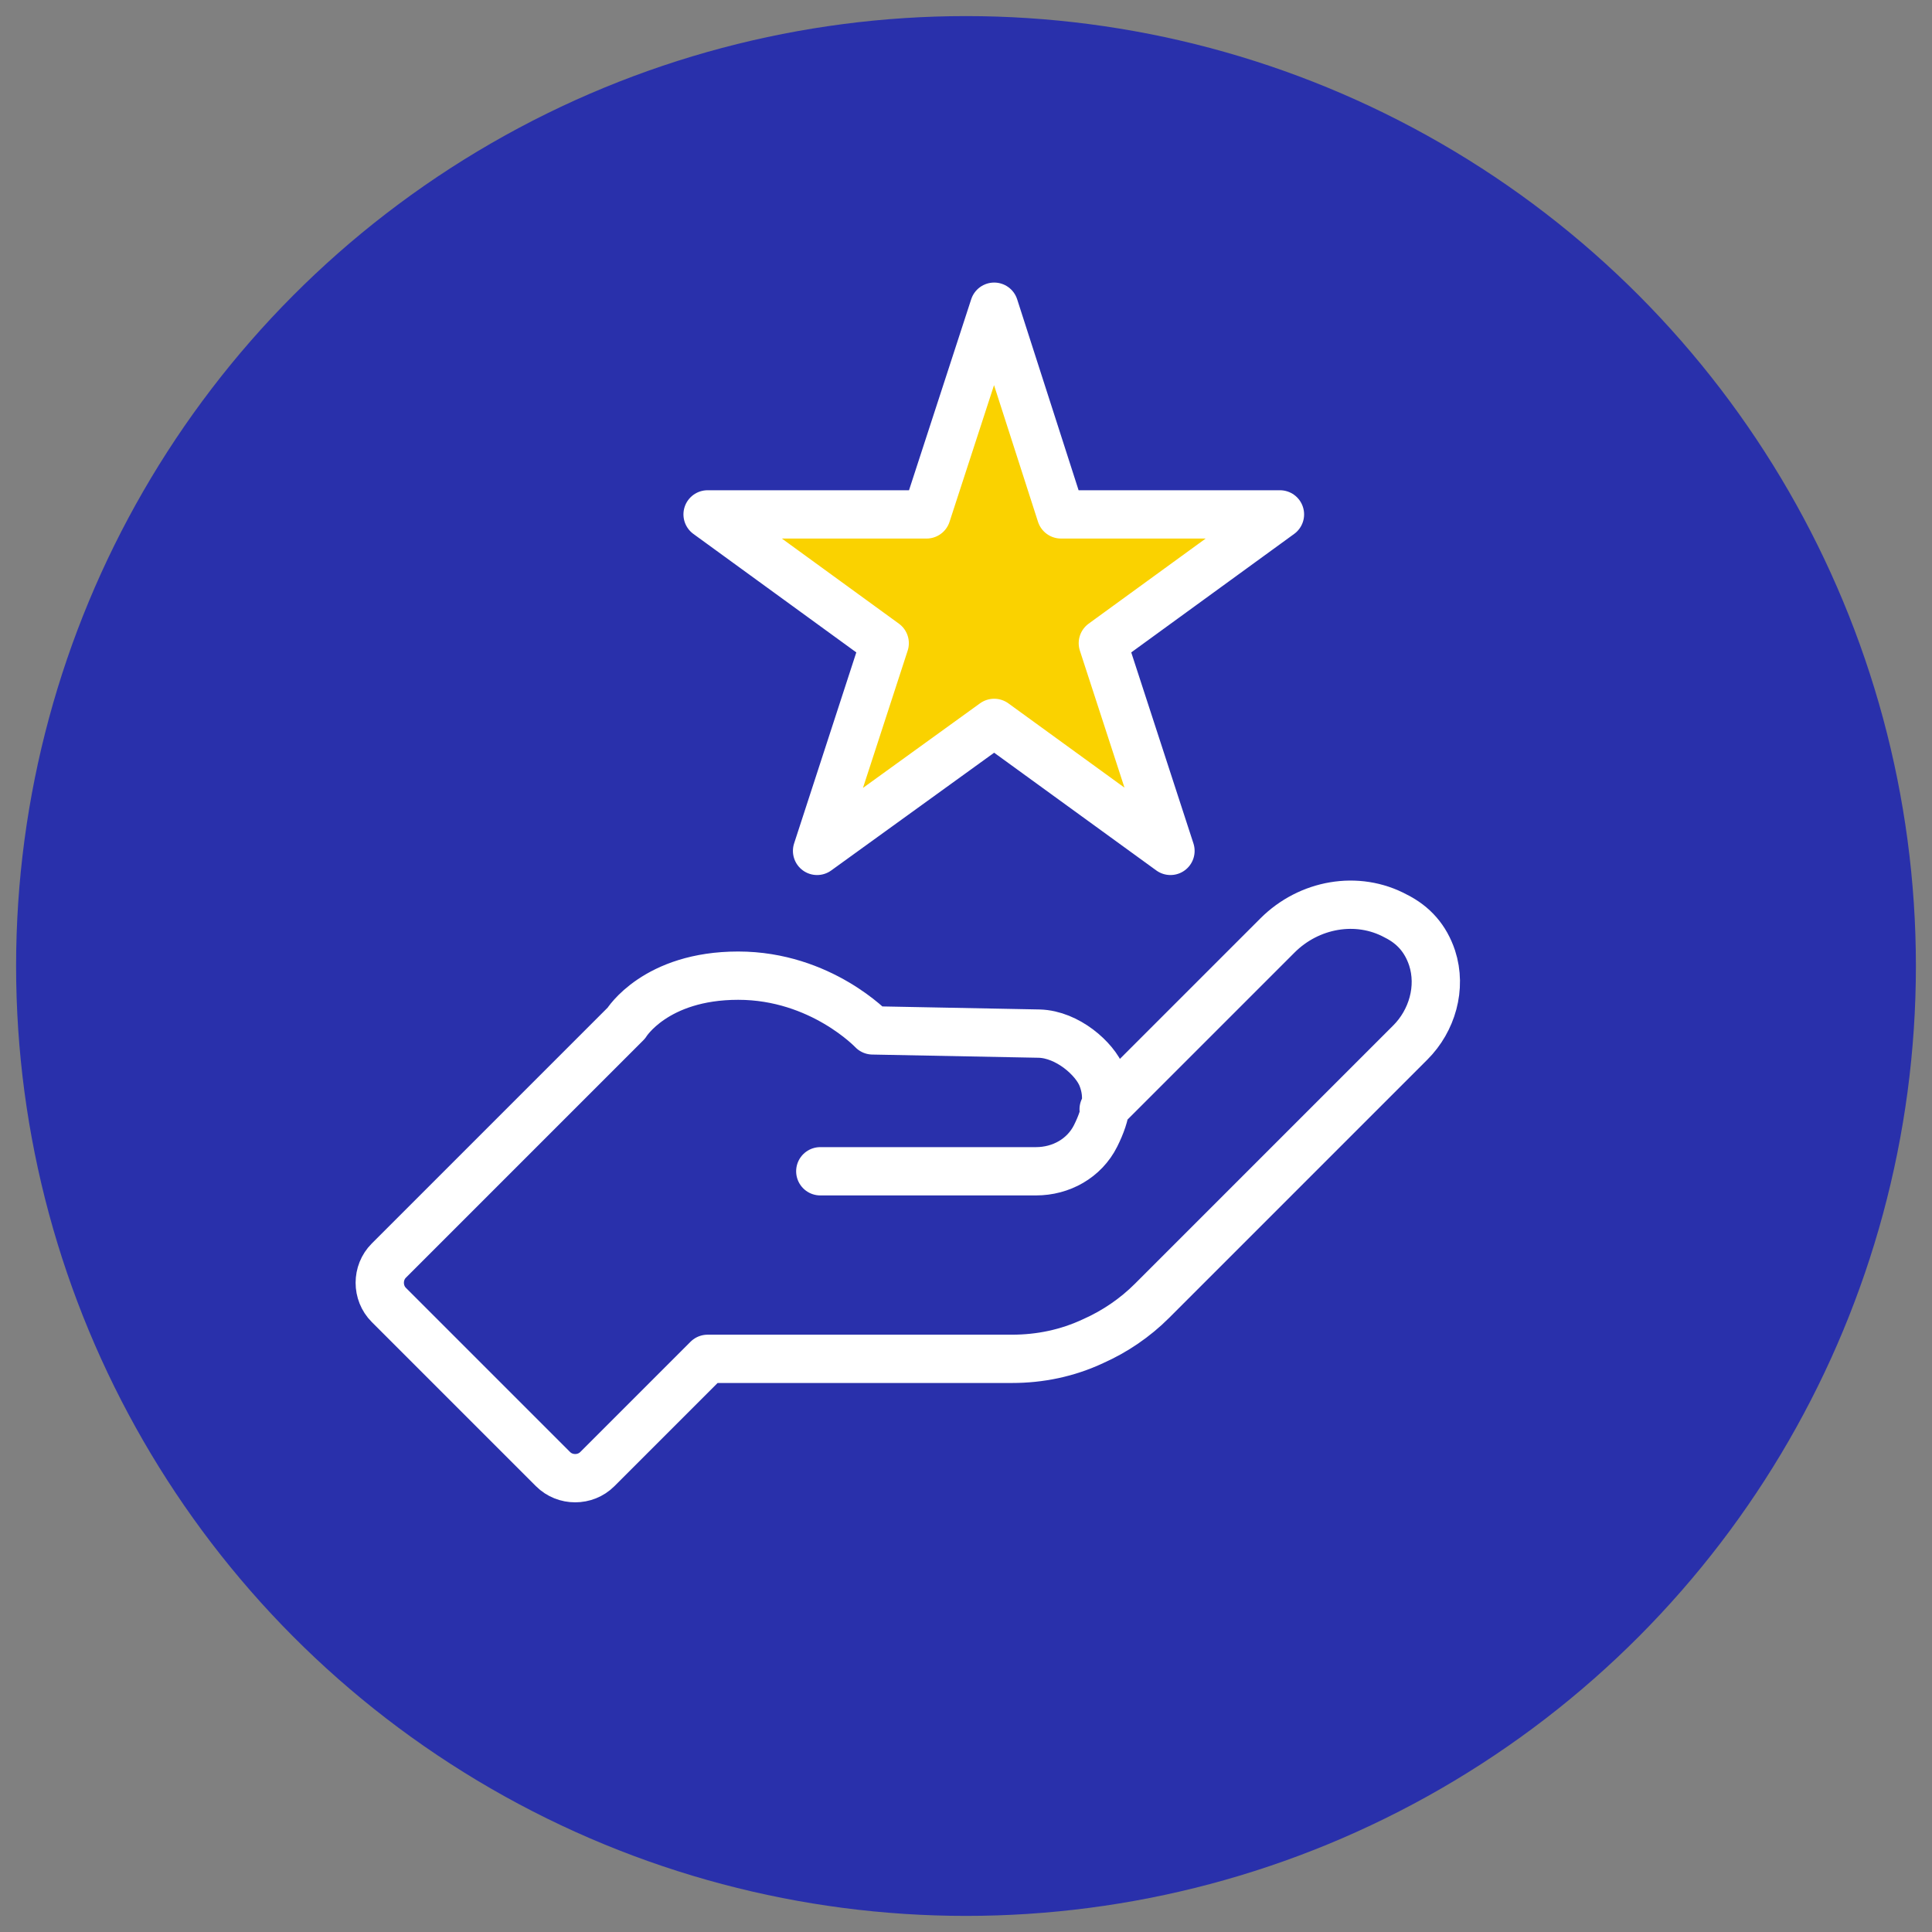 <?xml version="1.0" encoding="UTF-8"?>
<svg xmlns="http://www.w3.org/2000/svg" id="Layer_1" version="1.1" viewBox="0 0 240 240">
  <rect x="0" y="0" width="240" height="240" fill="#808080" stroke="none"/>
  <defs>
    <style>
      .st0 {
        fill: #fad200;
      }

      .st0, .st1 {
        stroke: #fff;
        stroke-linecap: round;
        stroke-linejoin: round;
        stroke-width: 6px;
      }

      .st2 {
        fill: #2930ab;
      }

      .st1 {
        fill: none;
      }
    </style>
  </defs>
  <circle class="st2" cx="120" cy="120" r="118"></circle>
  <polygon class="st0" points="123.5 38.1 131.8 63.9 159 63.9 137 79.9 145.4 105.7 123.5 89.8 101.5 105.7 109.9 79.9 87.9 63.9 115.1 63.9 123.5 38.1"></polygon>
  <path class="st1" d="M101.9,145.5h26.8c3.1,0,6-1.6,7.4-4.4s1.7-5,.8-7.3-4.3-5.3-7.8-5.4l-20.7-.4s-6.4-6.8-16.7-6.8-13.9,5.9-13.9,5.9l-28.7,28.7-.8.8c-1.5,1.5-1.5,4,0,5.5l20.4,20.4c1.5,1.5,4,1.5,5.5,0l13.7-13.7h37.8c3.5,0,6.9-.7,10.1-2.2h0c2.7-1.2,5.2-2.9,7.3-5l32.1-32.1c2.7-2.7,3.9-6.8,2.7-10.5-.8-2.4-2.3-4.1-4.5-5.2-4.8-2.6-10.8-1.5-14.7,2.4l-21.6,21.6"></path>
</svg>
